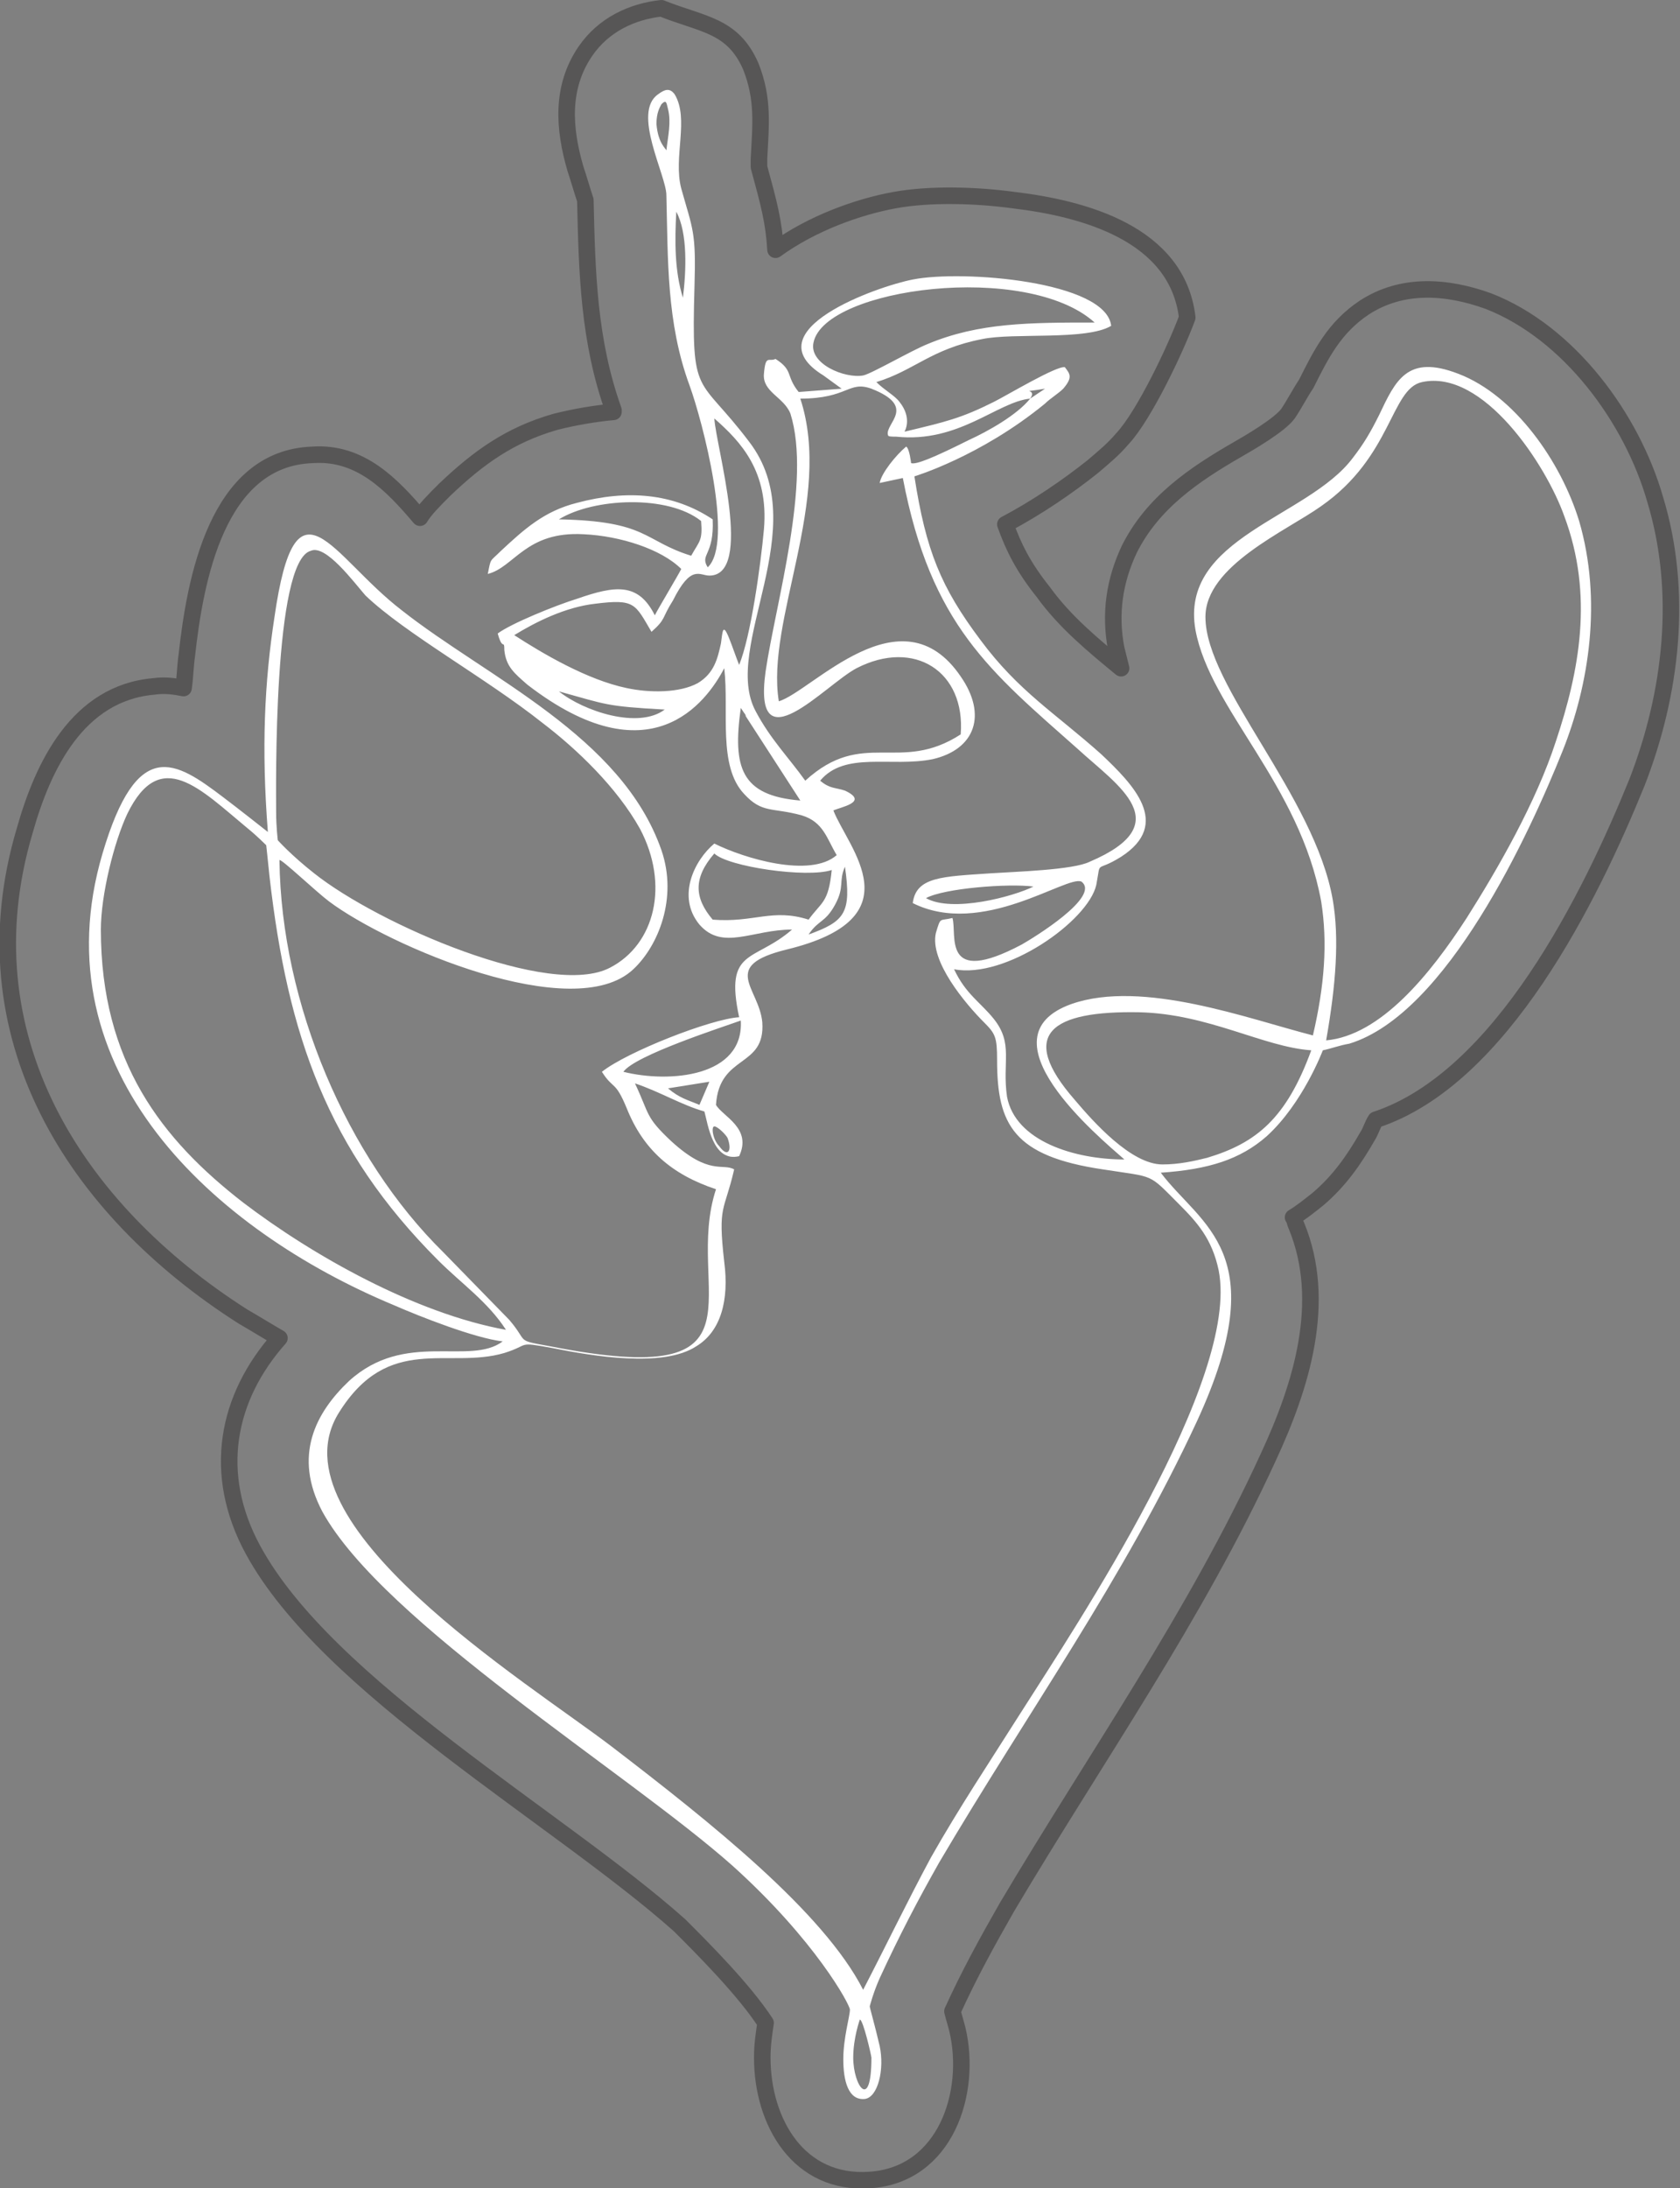<?xml version="1.0" encoding="UTF-8"?> <!-- Generator: Adobe Illustrator 26.0.3, SVG Export Plug-In . SVG Version: 6.00 Build 0) --> <svg xmlns="http://www.w3.org/2000/svg" xmlns:xlink="http://www.w3.org/1999/xlink" id="Слой_1" x="0px" y="0px" viewBox="0 0 101.6 132.3" style="enable-background:new 0 0 101.6 132.3;" xml:space="preserve"><rect x="0" y="0" width="101.6" height="132.3" fill="#808080" stroke="none"/> <style type="text/css"> .st0{fill:none;stroke:#575656;stroke-width:1;stroke-linejoin:round;stroke-miterlimit:22.926;} .st1{fill-rule:evenodd;clip-rule:evenodd;fill:#FFFFFF;} </style> <path class="st0" d="M25.4,31.3c0.3-0.5,0.8-1,1.5-1.7c2-1.9,3.9-3.3,6.7-4.1c1.2-0.3,2.4-0.5,3.5-0.6c0,0,0-0.1,0-0.1 c-1.5-4.2-1.6-8.3-1.7-12.7c-0.2-0.6-0.4-1.3-0.6-1.9c-0.7-2.4-0.9-4.9,0.6-7.1c1.1-1.6,2.8-2.4,4.6-2.6c2.5,1,4.3,1,5.4,3.5 c0.8,2,0.6,3.6,0.5,5.6c0,0.1,0,0.4,0,0.5c0.6,2.2,0.9,3.3,1,5c2.2-1.6,5-2.6,7.2-3c2.2-0.4,5-0.3,7.2,0c4.2,0.5,9.9,2,10.5,7.1 c-0.7,1.9-2.6,5.9-3.9,7.3c-0.6,0.7-1.1,1.1-1.8,1.7c-1.5,1.2-3.4,2.5-5.3,3.5c0.5,1.4,1.1,2.6,2.3,4.1c1.3,1.8,3,3.2,4.7,4.6 c-0.1-0.4-0.2-0.8-0.3-1.2c-0.4-2.1-0.1-4.1,0.8-6c1.4-2.8,3.9-4.5,6.5-6c0.7-0.4,2.6-1.5,3.1-2.2c0.4-0.6,0.7-1.2,1.1-1.8 c0.9-1.8,1.7-3.4,3.5-4.6c2.3-1.5,5-1.3,7.5-0.4c4.9,1.9,8.7,7.1,10.1,12c1.7,5.6,1,11.7-1.1,17.1c-2.8,6.9-8.2,17.9-15.8,20.4 c-0.2,0.3-0.3,0.7-0.5,1c-0.8,1.4-1.7,2.7-3,3.8c-0.5,0.4-1,0.8-1.5,1.1c0.1,0.1,0.1,0.3,0.2,0.5c1.9,4.6,0.3,9.7-1.7,14 c-4.4,9.6-10.4,18.1-15.8,27.2c-1.2,2.1-2.3,4.1-3.3,6.3c0.1,0.4,0.2,0.7,0.3,1.1c0.9,3.8-0.7,8.8-5.3,9.1c-4.3,0.3-6.5-3.5-6.5-7.4 c0-0.8,0.1-1.4,0.2-2.1c-1.3-2-3.8-4.5-5.2-5.9c-7.3-6.5-21.3-14.4-25.8-22.7c-2.5-4.6-1.6-9.2,1.6-12.8c-0.7-0.4-1.5-0.9-2.2-1.3 C4.5,73.1-2.2,62.6,1.5,50.2c1.1-3.9,3.2-8.3,7.8-8.7c0.7-0.1,1.3,0,1.8,0.1c0.1-0.7,0.1-1.3,0.2-2c0.5-4.5,1.8-11.9,7.6-12.1 C21.8,27.3,23.7,29.3,25.4,31.3z"></path> <path class="st1" d="M45.7,43c-2.1-3.9,3.6-11.1-0.4-16.3c-3.1-4.1-3.5-2.5-3.3-9.4c0.1-3.3-0.1-3.4-0.8-5.9 c-0.5-1.9,0.5-4.2-0.4-5.7c-0.3-0.4-0.6-0.3-1,0c-1.6,1.1,0.5,4.9,0.5,6.1c0.1,3.9,0,7.7,1.4,11.5c0.8,2.2,2.7,9.5,1.1,11 c-0.5-0.8,0.4-0.7,0.3-2.9c-2.4-1.6-5.2-1.8-8.2-1c-2,0.5-3.2,1.6-4.6,2.9c-0.7,0.7-0.6,0.4-0.8,1.4c1.6-0.4,2.3-2.6,5.8-2.4 c2.2,0.1,4.7,0.9,5.9,2.1c-0.2,0.4-1.4,2.4-1.6,2.8c-1-2-2.4-1.8-4.7-1c-1.3,0.4-4,1.5-4.8,2.1c0.3,1.1,0.4,0.3,0.4,1 c0.1,1,0.6,1.4,1.4,2.1c7.4,5.7,10.8,1.1,11.9-1c0.3,2.6-0.4,5.9,1.2,7.6c1.1,1.2,1.7,0.8,3.5,1.3c1.3,0.4,1.5,1.4,2.1,2.4 c-1.6,1.4-5.6,0.2-7.4-0.7c-1.2,1-2.3,3.2-0.9,4.9c1.4,1.6,3.2,0.3,5.6,0.3c-2.3,2-4.1,1.1-3.2,5.3c-1.7,0.1-6.8,2.1-8.3,3.3 c0.7,1.1,0.8,0.5,1.5,2.2c1,2.5,2.7,4,5.4,4.9c-2,6.1,3.7,12.2-10,9.5c-2.2-0.4-1.3-0.2-2.5-1.6l-4-4.1c-5.8-5.7-9.8-15-9.9-23.7 c0.1-0.1,2.2,1.9,3,2.5c3.6,2.7,14.8,7.5,18.4,4.1c1.5-1.4,2.7-4.3,1.7-7.2C37.6,44.5,29.5,41,24.3,36.9c-4.3-3.3-6.4-8.6-7.7,0.4 c-0.6,3.9-0.8,7.9-0.4,13c0,0-1.9-1.5-2.7-2.1c-2.9-2.2-5.2-3.7-7.3,3.4C2.3,64.8,13,74.4,23.8,78.9c1.6,0.7,4.9,2,6.6,2.2 c-2,1.5-5.9-0.7-9.3,2.4c-2,1.9-3.4,4.5-1.6,7.9c3.7,6.7,18.5,15.8,24.8,21.4c5,4.5,7.1,8.4,7.1,8.7c0,0.4-0.4,1.7-0.4,3 c0,1.3,0.3,2.5,1.3,2.4c0.8-0.1,1.2-1.8,0.9-3.2c-0.3-1.3-0.6-2.3-0.6-2.4c0,0,0.2-0.8,0.6-1.7c1.2-2.6,2.3-4.7,3.6-7 c5.3-9,11.2-17.2,15.6-26.7c4.7-10.2,0.2-11.8-2.2-15c2.9-0.2,4.8-0.8,6.4-2.2c2.2-2,3.4-5.2,3.4-5.2c0.5-0.1,1-0.3,1.6-0.4 c5.9-1.8,10.9-12.7,12.9-17.7c1.6-4,2.4-9.1,1-13.9c-1.1-3.6-3.9-7.6-7.3-8.9c-3.1-1.2-3.8,0.4-4.8,2.5c-0.5,1-0.9,1.7-1.6,2.6 c-2.7,3.6-10.5,4.8-9.5,10.4c0.9,4.8,6.3,9.3,7.6,16.4c0.4,2.5,0.2,5.1-0.5,8.1c-3.9-1-10.3-3.4-14.6-1.9c-5.6,2,1.6,8,3.2,9.4 c-3,0-6.6-1.1-7.1-3.8c-0.3-2.1,0.4-3.2-0.8-4.7c-0.8-1-1.7-1.5-2.4-3c3.1,0.6,8.1-2.9,8.6-5.1c0.3-1.6-0.1-0.7,1.5-1.7 c3.1-2,0.7-4.4-1.2-6.2c-2.8-2.5-5-3.8-7.3-6.9c-2.4-3.2-3.3-5.4-4-9.9c0,0,4-1.2,7.9-4.4c0.3-0.3,0.8-0.6,1.1-0.9 c0.6-0.7,0.4-0.9,0.1-1.3c-0.5-0.1-3.5,1.7-4.3,2.1c-2,1-2.9,1.2-5.4,1.8c0,0,0.5-0.8-0.3-1.8c-0.3-0.4-0.9-0.7-1.4-1.2 c2.3-0.7,3.3-2,6.4-2.6c1.9-0.4,6.3,0.1,7.8-0.8c-0.3-2.7-9-3.4-12-2.8c-2.1,0.4-9.8,3.1-5.4,5.8l1.1,0.8l-2.6,0.2 c-0.8-1-0.3-1.3-1.4-2c-0.4,0.2-0.6-0.3-0.7,0.9c-0.1,1.1,1.2,1.4,1.6,2.4c1.3,4.1-0.9,11.5-1.5,15.6c-0.8,5.8,3.6,0.8,5.5-0.2 c3.5-1.8,6.6,0.2,6.3,4c-3.7,2.4-5.9-0.4-9.4,2.8C47.7,45.8,46.6,44.7,45.7,43 M39.7,7.5c0-0.7,0.2-1,0.3-1.2 c0.3-0.3,0.3-0.1,0.4,0.3c0.2,0.8,0,1.6-0.1,2.5C40.3,9,39.8,8.7,39.7,7.5z M41.3,18c-0.5-1.6-0.5-3.4-0.4-5.2 C41.6,14.1,41.5,16.4,41.3,18z M66.2,19.5c-3.9,0-7,0-10.1,1.3c-1,0.4-3.4,1.8-3.9,1.9c-1.1,0.2-3.3-0.7-3-2 C49.9,17.4,62.1,15.8,66.2,19.5z M62.3,24.1c0.5-0.7-0.9-0.3,0.9-0.6L62.3,24.1z M62.3,24.1c-0.8,1-2.6,2-3.7,2.5 c-2.2,1.1-3.2,1.5-3.5,1.4c0,0-0.1-0.9-0.3-1c-0.6,0.5-1.5,1.6-1.6,2.2l1.4-0.3c1.7,8.9,5.3,11.7,10.6,16.4c2.4,2.2,6.1,4.5,0.7,6.8 c-1,0.5-4.5,0.6-6,0.7c-2.9,0.2-4.5,0.2-4.7,1.8c4.2,2.1,9.3-1.7,10.2-1.3c1.2,0.9-2.9,3.4-3.6,3.8c-4.9,2.6-3.9-0.6-4.2-1.6 c-0.8,0.2-0.7-0.1-1,0.9c-0.4,1.7,1.8,4.3,2.9,5.4c0.7,0.7,0.8,0.9,0.8,2.3c0,3.9,1,5.8,6.4,6.6c3.2,0.5,2.7,0.2,4.6,2.1 c1.1,1.1,2,2.1,2.4,4c1.3,6.6-8.5,21.3-12,26.8c-1.9,3-3.7,5.7-5.4,8.7c-1.4,2.6-2.7,5.3-4.1,8c-2.4-4.7-9.2-10.1-15.2-14.7 c-5.1-3.9-20.7-13.5-16.5-20.2c3-4.8,6.6-2.6,10-3.6c1.6-0.5,0.7-0.7,2.9-0.3c2.5,0.5,6.7,1.2,8.7-0.1c1.5-0.9,2-2.8,1.7-5.1 c-0.4-3.5,0-3,0.6-5.6c-0.7-0.4-1.5,0.4-3.8-1.7c-1.6-1.5-1.3-1.6-2.2-3.5c1.5,0.5,2.8,1.3,4.2,1.7c0.2,0.7,0.5,3.1,2.1,2.7 c0.8-1.7-1-2.4-1.4-3.1c0.2-3.1,3-2.2,2.8-5c-0.2-2.1-2.6-3.4,1.5-4.4c7.8-1.9,3.7-6.1,2.8-8.4c0.4-0.2,2.2-0.5,0.7-1.2 c-0.6-0.2-0.9-0.1-1.5-0.6c1.5-1.8,4.3-0.8,6.8-1.3c2.6-0.6,3.3-2.7,1.7-5c-3.6-5.3-9,0.9-11,1.5c-0.8-4.9,3.3-12.2,1.3-18.3 c2.9,0,2.9-1.1,4.3-0.6c2.8,1.1,0.8,2.1,1,2.8c0,0.1,0.2,0.1,0.5,0.1C58,26.8,60.3,24.3,62.3,24.1 M40.7,36.3 c1.1-2.2,1.6-1.5,2.2-1.5c2.7,0,0.4-7.8,0.3-9.5c1.6,1.4,3.3,3.2,3,6.7c-0.2,2.2-0.8,6.5-1.5,8.2c-0.2-0.5-0.4-1.1-0.6-1.6 c-0.4-1-0.4-0.4-0.5,0.3c-0.2,0.9-0.4,1.8-1.4,2.4c-1.1,0.6-2.9,0.6-4.3,0.3c-2.4-0.5-5.1-2.1-6.8-3.2c1.3-0.8,3.1-1.7,4.9-1.9 c2.4-0.3,2.4,0,3.4,1.7C40.3,37.4,40,37.4,40.7,36.3z M33.8,31.4c2.1-1.3,6.6-1.5,8.6,0.1c0.1,1.2-0.1,1.2-0.6,2.1 C38.9,32.7,39.2,31.5,33.8,31.4z M72.9,37.3c0-3.1,4.9-5.2,7-6.7c4.3-3,4.2-7.1,6.1-7.5c3.7-0.8,7.5,5,8.6,8.1 c1.8,4.8,0.9,9.4-0.5,13.6c-1.2,3.7-3.5,7.7-5.4,10.7c-2.2,3.4-5.2,7.1-8.5,7.4c0.6-3.4,0.8-6.2,0.4-8.5 C79.5,48.1,72.9,41.5,72.9,37.3z M40.2,42.9c-1.6,1.2-4.9,0.1-6.4-1.1C36.7,42.6,36.6,42.7,40.2,42.9z M48.4,48.4 c-3.6-0.3-4.1-2-3.6-5.6l0.2,0.3c0,0,0.1,0.1,0.1,0.2L48.4,48.4z M22.1,36c2.4,2.3,7.3,5,10.7,7.7c2.1,1.6,4.5,3.9,5.9,6.4 c1.8,3.4,0.9,7-1.8,8.4c-3.6,1.9-14-2.6-17.9-5.7c-1.4-1.1-2.2-2-2.2-2s-0.1-0.8-0.1-1.7c0-1.4-0.2-15.2,2.1-15.8 C19.7,32.9,21.4,35.2,22.1,36z M43.1,55.6c-1.1-1.3-1.2-2.5,0.1-4c0.8,0.8,5.6,1.5,7.1,1c-0.2,2-0.6,1.9-1.4,3 C46.7,54.9,45.6,55.8,43.1,55.6z M56,54.3c1.1-0.6,5-0.9,6.5-0.7C61.3,54.2,57.6,55.2,56,54.3z M48.9,56.5c0.6-0.9,1-0.7,1.6-1.8 c0.6-1.1,0.2-1.4,0.6-2.3C51.5,55.2,51.1,55.7,48.9,56.5z M6.1,56.2c0-2.1,0.8-5.3,1.6-7c2-4.1,4.4-1.5,7.3,0.9c0.5,0.4,1.1,1,1.1,1 s0.1,0.9,0.2,1.9c1.1,9.6,3.5,16.5,10.2,23.2c1.4,1.4,3,2.5,4.1,4.2c-5.5-1-11.7-4.5-15.9-7.7C9.8,68.9,6.1,64.2,6.1,56.2z M37.7,64.8c0.7-1,6-2.7,7.1-3.1C45,65.1,40.5,65.5,37.7,64.8z M79.3,63.5c-1.5,4.1-3.3,5.6-6.3,6.5c-0.8,0.2-1.7,0.4-2.7,0.4 c-1.9,0-4.2-2.6-5.3-3.9c-3.5-4-1.4-5.4,3.9-5.3C73.1,61.3,76.4,63.3,79.3,63.5z M42.9,65.4l-0.6,1.4c-0.7-0.3-1.2-0.4-1.9-1 L42.9,65.4z M44,68.8c0.3,0.8,0,1.2-0.5,0.5c-0.4-0.4-0.5-1.2-0.3-1.2C43.4,68.1,43.9,68.6,44,68.8z M52.7,124.4 c0,3.3-1.1,1.7-1.1,0c0-1.2,0.4-2.3,0.4-2.3C52.2,122.1,52.7,124.3,52.7,124.4z"></path> </svg> 